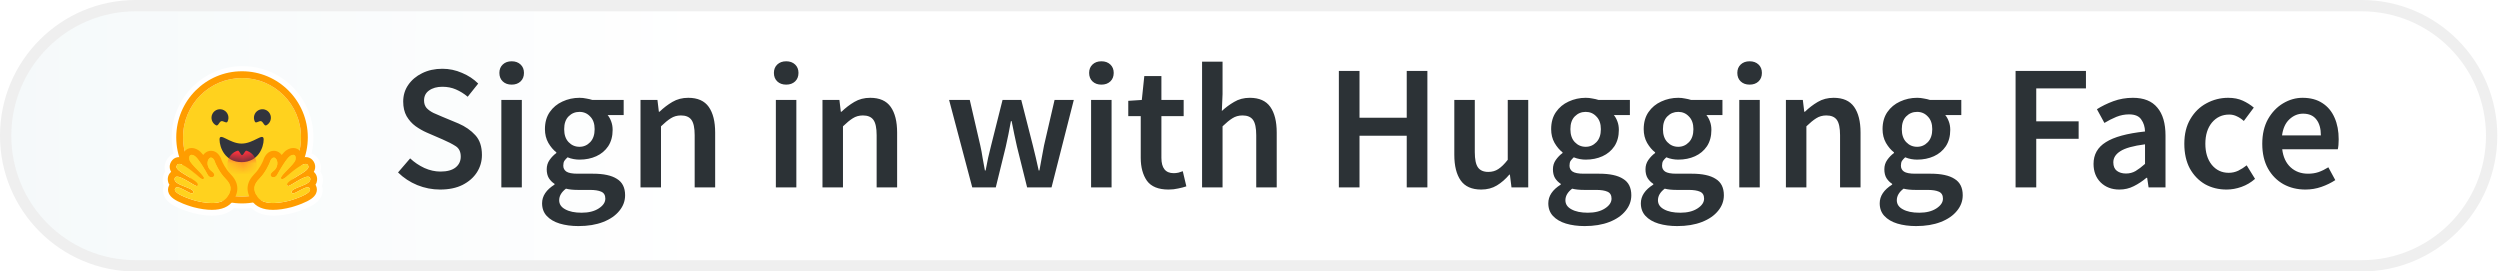 <svg width="221" height="24" viewBox="0 0 221 24" fill="none" xmlns="http://www.w3.org/2000/svg">
<path d="M12 0.5H208.761C215.113 0.5 220.261 5.649 220.261 12C220.261 18.351 215.113 23.5 208.761 23.5H12C5.649 23.5 0.5 18.351 0.5 12C0.5 5.649 5.649 0.5 12 0.5Z" fill="url(#paint0_linear_202_163)" stroke="#EFEFEF"/>
<g filter="url(#filter0_d_202_163)">
<path d="M28.454 15.48C28.567 15.806 28.54 16.153 28.39 16.454C28.282 16.674 28.127 16.845 27.938 16.997C27.71 17.178 27.426 17.332 27.084 17.48C26.676 17.654 26.178 17.819 25.95 17.879C25.366 18.031 24.805 18.128 24.236 18.132C23.423 18.14 22.722 17.947 22.224 17.454C21.966 17.485 21.705 17.504 21.442 17.504C21.193 17.504 20.947 17.489 20.702 17.458C20.203 17.948 19.505 18.14 18.695 18.132C18.126 18.128 17.565 18.031 16.979 17.879C16.753 17.819 16.255 17.654 15.846 17.48C15.504 17.332 15.221 17.178 14.994 16.997C14.803 16.845 14.649 16.674 14.541 16.454C14.392 16.153 14.364 15.806 14.478 15.48C14.373 15.232 14.346 14.947 14.428 14.632C14.466 14.488 14.527 14.356 14.605 14.238C14.589 14.176 14.575 14.113 14.566 14.044C14.509 13.63 14.652 13.254 14.921 12.961C15.053 12.815 15.195 12.714 15.344 12.649C15.234 12.182 15.177 11.701 15.177 11.209C15.177 7.732 17.982 4.915 21.442 4.915C22.631 4.915 23.742 5.246 24.691 5.825C24.862 5.931 25.03 6.044 25.191 6.165C25.27 6.225 25.349 6.287 25.426 6.351C25.504 6.415 25.581 6.481 25.654 6.549C25.876 6.753 26.085 6.971 26.275 7.205C26.34 7.282 26.401 7.362 26.461 7.443C26.583 7.604 26.695 7.772 26.799 7.945C26.957 8.204 27.095 8.476 27.215 8.758C27.294 8.946 27.363 9.139 27.425 9.337C27.516 9.632 27.587 9.937 27.635 10.25C27.65 10.354 27.663 10.46 27.674 10.565C27.695 10.777 27.707 10.991 27.707 11.209C27.707 11.695 27.65 12.171 27.543 12.631C27.708 12.696 27.864 12.801 28.01 12.961C28.279 13.254 28.421 13.632 28.364 14.045C28.355 14.113 28.342 14.176 28.325 14.238C28.403 14.356 28.465 14.488 28.502 14.632C28.585 14.947 28.558 15.232 28.454 15.48Z" fill="white"/>
<path d="M21.395 16.448C24.275 16.448 26.61 14.103 26.61 11.209C26.61 8.316 24.275 5.97 21.395 5.97C18.515 5.97 16.181 8.316 16.181 11.209C16.181 14.103 18.515 16.448 21.395 16.448Z" fill="#FFD21E"/>
<path d="M26.61 11.209C26.61 8.316 24.275 5.97 21.395 5.97C18.515 5.97 16.181 8.316 16.181 11.209C16.181 14.103 18.515 16.448 21.395 16.448C24.275 16.448 26.61 14.103 26.61 11.209ZM15.58 11.209C15.58 7.983 18.184 5.367 21.395 5.367C24.606 5.367 27.21 7.983 27.21 11.209C27.21 14.436 24.606 17.051 21.395 17.051C18.184 17.051 15.58 14.436 15.58 11.209Z" fill="#FF9D00"/>
<path d="M23.089 9.783C23.28 9.851 23.357 10.246 23.55 10.143C23.916 9.947 24.055 9.491 23.86 9.123C23.666 8.756 23.211 8.616 22.845 8.812C22.48 9.007 22.341 9.463 22.535 9.831C22.627 10.005 22.918 9.722 23.089 9.783Z" fill="#32343D"/>
<path d="M19.554 9.783C19.363 9.851 19.287 10.246 19.094 10.143C18.728 9.947 18.589 9.491 18.784 9.123C18.978 8.756 19.432 8.616 19.798 8.812C20.164 9.007 20.303 9.463 20.108 9.831C20.017 10.005 19.725 9.722 19.554 9.783Z" fill="#32343D"/>
<path d="M21.358 13.401C22.832 13.401 23.308 12.08 23.308 11.402C23.308 11.049 23.072 11.16 22.695 11.348C22.345 11.522 21.875 11.761 21.358 11.761C20.28 11.761 19.407 10.723 19.407 11.402C19.407 12.08 19.883 13.401 21.358 13.401Z" fill="#32343D"/>
<mask id="mask0_202_163" style="mask-type:alpha" maskUnits="userSpaceOnUse" x="19" y="11" width="5" height="3">
<path d="M21.358 13.401C22.832 13.401 23.308 12.08 23.308 11.402C23.308 11.049 23.072 11.16 22.695 11.348C22.345 11.522 21.875 11.761 21.358 11.761C20.28 11.761 19.407 10.723 19.407 11.402C19.407 12.08 19.883 13.401 21.358 13.401Z" fill="white"/>
</mask>
<g mask="url(#mask0_202_163)">
<path d="M21.395 14.941C22.114 14.941 22.696 14.355 22.696 13.633C22.696 13.07 22.343 12.591 21.847 12.406C21.829 12.4 21.81 12.393 21.792 12.387C21.666 12.347 21.533 12.779 21.395 12.779C21.266 12.779 21.141 12.344 21.023 12.38C20.485 12.54 20.093 13.041 20.093 13.633C20.093 14.355 20.676 14.941 21.395 14.941Z" fill="#FF323D"/>
</g>
<g style="mix-blend-mode:multiply">
<path d="M24.921 10.493C25.19 10.493 25.409 10.274 25.409 10.003C25.409 9.732 25.19 9.513 24.921 9.513C24.652 9.513 24.433 9.732 24.433 10.003C24.433 10.274 24.652 10.493 24.921 10.493Z" fill="#FFD21E"/>
</g>
<g style="mix-blend-mode:multiply">
<path d="M17.944 10.493C18.213 10.493 18.431 10.274 18.431 10.003C18.431 9.732 18.213 9.513 17.944 9.513C17.674 9.513 17.456 9.732 17.456 10.003C17.456 10.274 17.674 10.493 17.944 10.493Z" fill="#FFD21E"/>
</g>
<path d="M16.94 12.152C16.698 12.152 16.48 12.252 16.329 12.434C16.235 12.546 16.137 12.728 16.13 12.999C16.028 12.97 15.93 12.954 15.838 12.954C15.605 12.954 15.395 13.043 15.247 13.206C15.056 13.415 14.971 13.671 15.008 13.928C15.026 14.05 15.066 14.16 15.127 14.261C14.999 14.366 14.905 14.511 14.859 14.685C14.823 14.822 14.787 15.107 14.978 15.4C14.966 15.419 14.954 15.439 14.944 15.459C14.829 15.679 14.821 15.926 14.923 16.157C15.077 16.507 15.459 16.782 16.201 17.078C16.663 17.262 17.085 17.379 17.089 17.38C17.699 17.539 18.251 17.62 18.729 17.62C19.608 17.62 20.237 17.35 20.599 16.817C21.181 15.958 21.098 15.173 20.344 14.416C19.927 13.997 19.649 13.38 19.592 13.244C19.475 12.843 19.167 12.397 18.656 12.397H18.655C18.612 12.397 18.569 12.4 18.526 12.407C18.302 12.443 18.106 12.572 17.966 12.767C17.815 12.579 17.668 12.428 17.535 12.344C17.335 12.216 17.135 12.152 16.94 12.152ZM16.94 12.755C17.017 12.755 17.11 12.787 17.213 12.853C17.534 13.057 18.151 14.124 18.377 14.539C18.453 14.678 18.583 14.736 18.699 14.736C18.931 14.736 19.111 14.505 18.72 14.211C18.133 13.77 18.339 13.047 18.619 13.003C18.632 13.001 18.644 13 18.656 13C18.911 13 19.023 13.442 19.023 13.442C19.023 13.442 19.353 14.274 19.92 14.843C20.486 15.412 20.515 15.868 20.103 16.477C19.821 16.892 19.282 17.017 18.729 17.017C18.156 17.017 17.569 16.882 17.239 16.797C17.223 16.792 15.221 16.224 15.475 15.74C15.517 15.659 15.588 15.627 15.676 15.627C16.033 15.627 16.683 16.161 16.962 16.161C17.024 16.161 17.068 16.134 17.086 16.069C17.205 15.64 15.277 15.46 15.44 14.838C15.468 14.728 15.546 14.684 15.655 14.684C16.127 14.684 17.186 15.518 17.408 15.518C17.425 15.518 17.437 15.513 17.444 15.502C17.555 15.322 17.494 15.196 16.71 14.72C15.926 14.243 15.376 13.956 15.689 13.614C15.725 13.574 15.776 13.557 15.838 13.557C16.314 13.557 17.438 14.585 17.438 14.585C17.438 14.585 17.742 14.902 17.925 14.902C17.967 14.902 18.003 14.885 18.027 14.844C18.157 14.623 16.819 13.604 16.744 13.184C16.692 12.899 16.779 12.755 16.94 12.755Z" fill="#FF9D00"/>
<path d="M20.102 16.477C20.515 15.868 20.486 15.412 19.919 14.843C19.353 14.274 19.023 13.442 19.023 13.442C19.023 13.442 18.9 12.958 18.619 13.003C18.338 13.047 18.132 13.77 18.72 14.211C19.308 14.653 18.603 14.953 18.377 14.539C18.151 14.124 17.533 13.057 17.213 12.853C16.893 12.649 16.668 12.763 16.743 13.184C16.819 13.604 18.157 14.623 18.027 14.844C17.897 15.064 17.438 14.585 17.438 14.585C17.438 14.585 16.001 13.271 15.689 13.614C15.376 13.956 15.926 14.243 16.71 14.719C17.494 15.196 17.554 15.322 17.443 15.502C17.332 15.682 15.602 14.217 15.439 14.838C15.277 15.46 17.205 15.64 17.086 16.069C16.967 16.498 15.728 15.257 15.474 15.74C15.221 16.224 17.223 16.792 17.239 16.797C17.886 16.965 19.528 17.322 20.102 16.477Z" fill="#FFD21E"/>
<path d="M25.925 12.152C26.168 12.152 26.385 12.252 26.537 12.434C26.63 12.546 26.728 12.728 26.736 12.999C26.838 12.97 26.936 12.954 27.027 12.954C27.26 12.954 27.47 13.043 27.619 13.206C27.809 13.415 27.894 13.671 27.857 13.928C27.84 14.05 27.799 14.16 27.738 14.261C27.866 14.366 27.961 14.511 28.006 14.685C28.042 14.822 28.079 15.107 27.888 15.4C27.9 15.419 27.911 15.439 27.922 15.459C28.037 15.679 28.044 15.926 27.943 16.157C27.789 16.507 27.407 16.782 26.665 17.078C26.203 17.262 25.78 17.379 25.777 17.38C25.166 17.539 24.614 17.62 24.136 17.62C23.258 17.62 22.629 17.35 22.267 16.817C21.684 15.958 21.768 15.173 22.521 14.416C22.939 13.997 23.216 13.38 23.274 13.244C23.39 12.843 23.698 12.397 24.21 12.397H24.21C24.253 12.397 24.297 12.4 24.34 12.407C24.564 12.443 24.76 12.572 24.9 12.767C25.051 12.579 25.198 12.428 25.33 12.344C25.531 12.216 25.731 12.152 25.925 12.152ZM25.925 12.755C25.849 12.755 25.755 12.787 25.652 12.853C25.332 13.057 24.714 14.124 24.488 14.539C24.412 14.678 24.283 14.736 24.166 14.736C23.935 14.736 23.754 14.505 24.145 14.211C24.733 13.77 24.527 13.047 24.246 13.003C24.234 13.001 24.222 13 24.21 13C23.955 13 23.842 13.442 23.842 13.442C23.842 13.442 23.512 14.274 22.946 14.843C22.379 15.412 22.35 15.868 22.763 16.477C23.045 16.892 23.584 17.017 24.136 17.017C24.709 17.017 25.297 16.882 25.626 16.797C25.642 16.792 27.644 16.224 27.391 15.74C27.348 15.659 27.278 15.627 27.19 15.627C26.832 15.627 26.183 16.161 25.904 16.161C25.841 16.161 25.797 16.134 25.779 16.069C25.66 15.64 27.588 15.46 27.426 14.838C27.397 14.728 27.32 14.684 27.21 14.684C26.738 14.684 25.68 15.518 25.458 15.518C25.441 15.518 25.428 15.513 25.422 15.502C25.311 15.322 25.372 15.196 26.155 14.72C26.939 14.243 27.489 13.956 27.176 13.614C27.14 13.574 27.089 13.557 27.027 13.557C26.552 13.557 25.427 14.585 25.427 14.585C25.427 14.585 25.124 14.902 24.94 14.902C24.898 14.902 24.862 14.885 24.838 14.844C24.708 14.623 26.047 13.604 26.122 13.184C26.173 12.899 26.086 12.755 25.925 12.755Z" fill="#FF9D00"/>
<path d="M22.763 16.477C22.35 15.868 22.379 15.412 22.946 14.843C23.512 14.274 23.842 13.442 23.842 13.442C23.842 13.442 23.965 12.958 24.246 13.003C24.527 13.047 24.733 13.77 24.145 14.211C23.557 14.653 24.262 14.953 24.488 14.539C24.714 14.124 25.332 13.057 25.652 12.853C25.972 12.649 26.197 12.763 26.122 13.184C26.046 13.604 24.708 14.623 24.838 14.844C24.968 15.064 25.427 14.585 25.427 14.585C25.427 14.585 26.864 13.271 27.176 13.614C27.489 13.956 26.939 14.243 26.155 14.719C25.371 15.196 25.311 15.322 25.422 15.502C25.533 15.682 27.263 14.217 27.426 14.838C27.588 15.46 25.66 15.64 25.779 16.069C25.898 16.498 27.137 15.257 27.391 15.74C27.644 16.224 25.642 16.792 25.626 16.797C24.979 16.965 23.337 17.322 22.763 16.477Z" fill="#FFD21E"/>
</g>
<path d="M38.903 16.756C38.21 16.756 37.538 16.625 36.887 16.363C36.247 16.1 35.68 15.727 35.186 15.245L36.257 14.001C36.625 14.347 37.044 14.63 37.517 14.851C37.989 15.061 38.462 15.166 38.934 15.166C39.522 15.166 39.968 15.045 40.273 14.804C40.577 14.562 40.73 14.242 40.73 13.843C40.73 13.413 40.577 13.103 40.273 12.914C39.979 12.725 39.601 12.531 39.139 12.331L37.722 11.717C37.386 11.57 37.055 11.381 36.73 11.15C36.415 10.919 36.152 10.625 35.942 10.268C35.743 9.911 35.643 9.481 35.643 8.977C35.643 8.431 35.79 7.943 36.084 7.513C36.388 7.072 36.798 6.725 37.312 6.473C37.837 6.211 38.436 6.079 39.108 6.079C39.706 6.079 40.283 6.2 40.84 6.442C41.396 6.673 41.874 6.988 42.273 7.387L41.344 8.552C41.018 8.279 40.672 8.064 40.304 7.906C39.947 7.749 39.548 7.67 39.108 7.67C38.624 7.67 38.231 7.78 37.926 8.001C37.632 8.211 37.486 8.505 37.486 8.883C37.486 9.145 37.559 9.365 37.706 9.544C37.863 9.712 38.068 9.859 38.32 9.985C38.572 10.1 38.84 10.216 39.123 10.331L40.525 10.914C41.134 11.177 41.632 11.523 42.021 11.953C42.409 12.373 42.603 12.956 42.603 13.701C42.603 14.258 42.456 14.767 42.163 15.229C41.868 15.691 41.443 16.064 40.887 16.347C40.341 16.62 39.68 16.756 38.903 16.756ZM44.319 16.567V8.835H46.13V16.567H44.319ZM45.232 7.481C44.907 7.481 44.644 7.387 44.445 7.198C44.245 7.009 44.145 6.757 44.145 6.442C44.145 6.137 44.245 5.891 44.445 5.702C44.644 5.513 44.907 5.418 45.232 5.418C45.557 5.418 45.82 5.513 46.019 5.702C46.219 5.891 46.319 6.137 46.319 6.442C46.319 6.757 46.219 7.009 46.019 7.198C45.82 7.387 45.557 7.481 45.232 7.481ZM51.133 19.985C50.524 19.985 49.973 19.911 49.48 19.764C48.997 19.617 48.613 19.392 48.33 19.087C48.057 18.793 47.92 18.42 47.92 17.969C47.92 17.328 48.288 16.777 49.023 16.316V16.253C48.823 16.127 48.655 15.959 48.519 15.748C48.393 15.539 48.33 15.276 48.33 14.961C48.33 14.657 48.414 14.384 48.582 14.142C48.76 13.89 48.96 13.686 49.18 13.528V13.465C48.918 13.266 48.682 12.988 48.472 12.63C48.272 12.274 48.172 11.869 48.172 11.418C48.172 10.819 48.314 10.316 48.598 9.906C48.881 9.497 49.254 9.187 49.716 8.977C50.188 8.757 50.692 8.646 51.227 8.646C51.438 8.646 51.637 8.667 51.826 8.709C52.025 8.741 52.204 8.783 52.361 8.835H55.133V10.174H53.716C53.842 10.321 53.947 10.51 54.031 10.741C54.114 10.961 54.157 11.208 54.157 11.481C54.157 12.048 54.025 12.531 53.763 12.93C53.5 13.318 53.149 13.612 52.708 13.812C52.267 14.011 51.773 14.111 51.227 14.111C51.059 14.111 50.886 14.095 50.708 14.063C50.529 14.032 50.351 13.98 50.172 13.906C50.057 14.011 49.962 14.116 49.889 14.221C49.826 14.326 49.794 14.468 49.794 14.646C49.794 14.867 49.884 15.04 50.062 15.166C50.251 15.292 50.582 15.355 51.054 15.355H52.424C53.359 15.355 54.062 15.507 54.535 15.812C55.017 16.105 55.259 16.588 55.259 17.26C55.259 17.764 55.091 18.221 54.755 18.63C54.419 19.05 53.941 19.381 53.322 19.622C52.703 19.864 51.973 19.985 51.133 19.985ZM51.227 12.977C51.595 12.977 51.91 12.841 52.172 12.568C52.435 12.295 52.566 11.911 52.566 11.418C52.566 10.935 52.435 10.562 52.172 10.3C51.92 10.027 51.605 9.89 51.227 9.89C50.849 9.89 50.529 10.022 50.267 10.284C50.004 10.547 49.873 10.925 49.873 11.418C49.873 11.911 50.004 12.295 50.267 12.568C50.529 12.841 50.849 12.977 51.227 12.977ZM51.416 18.804C52.036 18.804 52.54 18.678 52.928 18.426C53.317 18.174 53.511 17.885 53.511 17.559C53.511 17.255 53.39 17.05 53.149 16.945C52.918 16.84 52.582 16.788 52.141 16.788H51.086C50.666 16.788 50.314 16.751 50.031 16.678C49.632 16.982 49.432 17.323 49.432 17.701C49.432 18.048 49.611 18.315 49.968 18.504C50.325 18.704 50.807 18.804 51.416 18.804ZM56.621 16.567V8.835H58.118L58.243 9.875H58.306C58.653 9.539 59.031 9.25 59.44 9.009C59.85 8.767 60.317 8.646 60.842 8.646C61.671 8.646 62.275 8.914 62.653 9.449C63.031 9.985 63.22 10.741 63.22 11.717V16.567H61.409V11.953C61.409 11.313 61.314 10.861 61.125 10.599C60.936 10.337 60.627 10.205 60.196 10.205C59.86 10.205 59.561 10.289 59.299 10.457C59.047 10.615 58.758 10.851 58.432 11.166V16.567H56.621ZM68.586 16.567V8.835H70.397V16.567H68.586ZM69.499 7.481C69.174 7.481 68.912 7.387 68.712 7.198C68.513 7.009 68.413 6.757 68.413 6.442C68.413 6.137 68.513 5.891 68.712 5.702C68.912 5.513 69.174 5.418 69.499 5.418C69.825 5.418 70.087 5.513 70.287 5.702C70.486 5.891 70.586 6.137 70.586 6.442C70.586 6.757 70.486 7.009 70.287 7.198C70.087 7.387 69.825 7.481 69.499 7.481ZM72.707 16.567V8.835H74.204L74.329 9.875H74.392C74.739 9.539 75.117 9.25 75.526 9.009C75.936 8.767 76.403 8.646 76.928 8.646C77.757 8.646 78.361 8.914 78.739 9.449C79.117 9.985 79.306 10.741 79.306 11.717V16.567H77.495V11.953C77.495 11.313 77.4 10.861 77.211 10.599C77.022 10.337 76.713 10.205 76.282 10.205C75.946 10.205 75.647 10.289 75.385 10.457C75.133 10.615 74.844 10.851 74.519 11.166V16.567H72.707ZM85.948 16.567L83.9 8.835H85.727L86.656 12.851C86.74 13.218 86.808 13.586 86.861 13.953C86.924 14.321 86.992 14.693 87.066 15.071H87.129C87.202 14.693 87.276 14.321 87.349 13.953C87.433 13.575 87.522 13.208 87.617 12.851L88.625 8.835H90.278L91.302 12.851C91.396 13.218 91.486 13.586 91.57 13.953C91.653 14.321 91.737 14.693 91.821 15.071H91.884C91.958 14.693 92.026 14.321 92.089 13.953C92.152 13.586 92.22 13.218 92.294 12.851L93.223 8.835H94.924L92.955 16.567H90.798L89.9 12.961C89.816 12.594 89.737 12.232 89.664 11.875C89.591 11.507 89.512 11.119 89.428 10.709H89.365C89.291 11.119 89.218 11.507 89.144 11.875C89.071 12.242 88.992 12.61 88.908 12.977L88.026 16.567H85.948ZM96.452 16.567V8.835H98.263V16.567H96.452ZM97.365 7.481C97.04 7.481 96.777 7.387 96.578 7.198C96.379 7.009 96.279 6.757 96.279 6.442C96.279 6.137 96.379 5.891 96.578 5.702C96.777 5.513 97.04 5.418 97.365 5.418C97.691 5.418 97.953 5.513 98.153 5.702C98.352 5.891 98.452 6.137 98.452 6.442C98.452 6.757 98.352 7.009 98.153 7.198C97.953 7.387 97.691 7.481 97.365 7.481ZM103.298 16.756C102.405 16.756 101.77 16.499 101.392 15.985C101.025 15.46 100.841 14.783 100.841 13.953V10.268H99.739V8.914L100.936 8.835L101.156 6.725H102.668V8.835H104.636V10.268H102.668V13.953C102.668 14.856 103.03 15.308 103.754 15.308C103.891 15.308 104.033 15.292 104.18 15.26C104.327 15.218 104.453 15.176 104.558 15.134L104.873 16.473C104.663 16.546 104.421 16.609 104.148 16.662C103.886 16.725 103.602 16.756 103.298 16.756ZM106.263 16.567V5.45H108.074V8.316L108.011 9.812C108.337 9.507 108.699 9.24 109.098 9.009C109.497 8.767 109.959 8.646 110.484 8.646C111.313 8.646 111.917 8.914 112.295 9.449C112.673 9.985 112.862 10.741 112.862 11.717V16.567H111.051V11.953C111.051 11.313 110.956 10.861 110.767 10.599C110.578 10.337 110.269 10.205 109.838 10.205C109.502 10.205 109.203 10.289 108.941 10.457C108.689 10.615 108.4 10.851 108.074 11.166V16.567H106.263ZM118.355 16.567V6.268H120.181V10.41H124.355V6.268H126.181V16.567H124.355V12.001H120.181V16.567H118.355ZM130.938 16.756C130.109 16.756 129.505 16.489 129.127 15.953C128.75 15.418 128.561 14.662 128.561 13.686V8.835H130.372V13.449C130.372 14.09 130.466 14.541 130.655 14.804C130.844 15.066 131.148 15.197 131.568 15.197C131.904 15.197 132.198 15.113 132.45 14.945C132.713 14.777 132.991 14.505 133.285 14.127V8.835H135.096V16.567H133.616L133.474 15.434H133.427C133.091 15.832 132.723 16.153 132.324 16.394C131.925 16.636 131.463 16.756 130.938 16.756ZM140.083 19.985C139.474 19.985 138.922 19.911 138.429 19.764C137.946 19.617 137.563 19.392 137.279 19.087C137.006 18.793 136.87 18.42 136.87 17.969C136.87 17.328 137.237 16.777 137.972 16.316V16.253C137.773 16.127 137.605 15.959 137.468 15.748C137.342 15.539 137.279 15.276 137.279 14.961C137.279 14.657 137.363 14.384 137.531 14.142C137.71 13.89 137.909 13.686 138.13 13.528V13.465C137.867 13.266 137.631 12.988 137.421 12.63C137.222 12.274 137.122 11.869 137.122 11.418C137.122 10.819 137.264 10.316 137.547 9.906C137.831 9.497 138.203 9.187 138.665 8.977C139.138 8.757 139.642 8.646 140.177 8.646C140.387 8.646 140.586 8.667 140.775 8.709C140.975 8.741 141.153 8.783 141.311 8.835H144.082V10.174H142.665C142.791 10.321 142.896 10.51 142.98 10.741C143.064 10.961 143.106 11.208 143.106 11.481C143.106 12.048 142.975 12.531 142.712 12.93C142.45 13.318 142.098 13.612 141.657 13.812C141.216 14.011 140.723 14.111 140.177 14.111C140.009 14.111 139.836 14.095 139.657 14.063C139.479 14.032 139.3 13.98 139.122 13.906C139.006 14.011 138.912 14.116 138.838 14.221C138.775 14.326 138.744 14.468 138.744 14.646C138.744 14.867 138.833 15.04 139.012 15.166C139.201 15.292 139.531 15.355 140.004 15.355H141.374C142.308 15.355 143.012 15.507 143.484 15.812C143.967 16.105 144.208 16.588 144.208 17.26C144.208 17.764 144.04 18.221 143.704 18.63C143.369 19.05 142.891 19.381 142.271 19.622C141.652 19.864 140.922 19.985 140.083 19.985ZM140.177 12.977C140.544 12.977 140.859 12.841 141.122 12.568C141.384 12.295 141.516 11.911 141.516 11.418C141.516 10.935 141.384 10.562 141.122 10.3C140.87 10.027 140.555 9.89 140.177 9.89C139.799 9.89 139.479 10.022 139.216 10.284C138.954 10.547 138.823 10.925 138.823 11.418C138.823 11.911 138.954 12.295 139.216 12.568C139.479 12.841 139.799 12.977 140.177 12.977ZM140.366 18.804C140.985 18.804 141.489 18.678 141.878 18.426C142.266 18.174 142.46 17.885 142.46 17.559C142.46 17.255 142.34 17.05 142.098 16.945C141.867 16.84 141.531 16.788 141.09 16.788H140.035C139.615 16.788 139.264 16.751 138.98 16.678C138.581 16.982 138.382 17.323 138.382 17.701C138.382 18.048 138.56 18.315 138.917 18.504C139.274 18.704 139.757 18.804 140.366 18.804ZM148.264 19.985C147.655 19.985 147.104 19.911 146.61 19.764C146.127 19.617 145.744 19.392 145.461 19.087C145.188 18.793 145.051 18.42 145.051 17.969C145.051 17.328 145.419 16.777 146.154 16.316V16.253C145.954 16.127 145.786 15.959 145.65 15.748C145.524 15.539 145.461 15.276 145.461 14.961C145.461 14.657 145.545 14.384 145.713 14.142C145.891 13.89 146.091 13.686 146.311 13.528V13.465C146.049 13.266 145.813 12.988 145.603 12.63C145.403 12.274 145.303 11.869 145.303 11.418C145.303 10.819 145.445 10.316 145.729 9.906C146.012 9.497 146.385 9.187 146.847 8.977C147.319 8.757 147.823 8.646 148.358 8.646C148.568 8.646 148.768 8.667 148.957 8.709C149.156 8.741 149.335 8.783 149.492 8.835H152.264V10.174H150.847C150.973 10.321 151.077 10.51 151.161 10.741C151.245 10.961 151.287 11.208 151.287 11.481C151.287 12.048 151.156 12.531 150.894 12.93C150.631 13.318 150.28 13.612 149.839 13.812C149.398 14.011 148.904 14.111 148.358 14.111C148.19 14.111 148.017 14.095 147.839 14.063C147.66 14.032 147.482 13.98 147.303 13.906C147.188 14.011 147.093 14.116 147.02 14.221C146.957 14.326 146.925 14.468 146.925 14.646C146.925 14.867 147.015 15.04 147.193 15.166C147.382 15.292 147.713 15.355 148.185 15.355H149.555C150.49 15.355 151.193 15.507 151.665 15.812C152.148 16.105 152.39 16.588 152.39 17.26C152.39 17.764 152.222 18.221 151.886 18.63C151.55 19.05 151.072 19.381 150.453 19.622C149.833 19.864 149.104 19.985 148.264 19.985ZM148.358 12.977C148.726 12.977 149.041 12.841 149.303 12.568C149.566 12.295 149.697 11.911 149.697 11.418C149.697 10.935 149.566 10.562 149.303 10.3C149.051 10.027 148.736 9.89 148.358 9.89C147.98 9.89 147.66 10.022 147.398 10.284C147.135 10.547 147.004 10.925 147.004 11.418C147.004 11.911 147.135 12.295 147.398 12.568C147.66 12.841 147.98 12.977 148.358 12.977ZM148.547 18.804C149.167 18.804 149.671 18.678 150.059 18.426C150.448 18.174 150.642 17.885 150.642 17.559C150.642 17.255 150.521 17.05 150.28 16.945C150.049 16.84 149.713 16.788 149.272 16.788H148.217C147.797 16.788 147.445 16.751 147.162 16.678C146.763 16.982 146.563 17.323 146.563 17.701C146.563 18.048 146.742 18.315 147.099 18.504C147.456 18.704 147.938 18.804 148.547 18.804ZM153.752 16.567V8.835H155.563V16.567H153.752ZM154.666 7.481C154.34 7.481 154.078 7.387 153.878 7.198C153.679 7.009 153.579 6.757 153.579 6.442C153.579 6.137 153.679 5.891 153.878 5.702C154.078 5.513 154.34 5.418 154.666 5.418C154.991 5.418 155.254 5.513 155.453 5.702C155.653 5.891 155.752 6.137 155.752 6.442C155.752 6.757 155.653 7.009 155.453 7.198C155.254 7.387 154.991 7.481 154.666 7.481ZM157.874 16.567V8.835H159.37L159.496 9.875H159.559C159.905 9.539 160.283 9.25 160.693 9.009C161.102 8.767 161.569 8.646 162.094 8.646C162.924 8.646 163.527 8.914 163.905 9.449C164.283 9.985 164.472 10.741 164.472 11.717V16.567H162.661V11.953C162.661 11.313 162.567 10.861 162.378 10.599C162.189 10.337 161.879 10.205 161.449 10.205C161.113 10.205 160.813 10.289 160.551 10.457C160.299 10.615 160.01 10.851 159.685 11.166V16.567H157.874ZM169.379 19.985C168.77 19.985 168.219 19.911 167.725 19.764C167.242 19.617 166.859 19.392 166.576 19.087C166.303 18.793 166.166 18.42 166.166 17.969C166.166 17.328 166.534 16.777 167.268 16.316V16.253C167.069 16.127 166.901 15.959 166.765 15.748C166.639 15.539 166.576 15.276 166.576 14.961C166.576 14.657 166.66 14.384 166.828 14.142C167.006 13.89 167.205 13.686 167.426 13.528V13.465C167.163 13.266 166.927 12.988 166.717 12.63C166.518 12.274 166.418 11.869 166.418 11.418C166.418 10.819 166.56 10.316 166.843 9.906C167.127 9.497 167.499 9.187 167.961 8.977C168.434 8.757 168.938 8.646 169.473 8.646C169.683 8.646 169.883 8.667 170.072 8.709C170.271 8.741 170.45 8.783 170.607 8.835H173.379V10.174H171.961C172.087 10.321 172.192 10.51 172.276 10.741C172.36 10.961 172.402 11.208 172.402 11.481C172.402 12.048 172.271 12.531 172.009 12.93C171.746 13.318 171.394 13.612 170.953 13.812C170.512 14.011 170.019 14.111 169.473 14.111C169.305 14.111 169.132 14.095 168.953 14.063C168.775 14.032 168.597 13.98 168.418 13.906C168.303 14.011 168.208 14.116 168.135 14.221C168.072 14.326 168.04 14.468 168.04 14.646C168.04 14.867 168.129 15.04 168.308 15.166C168.497 15.292 168.827 15.355 169.3 15.355H170.67C171.604 15.355 172.308 15.507 172.78 15.812C173.263 16.105 173.505 16.588 173.505 17.26C173.505 17.764 173.337 18.221 173.001 18.63C172.665 19.05 172.187 19.381 171.568 19.622C170.948 19.864 170.219 19.985 169.379 19.985ZM169.473 12.977C169.841 12.977 170.156 12.841 170.418 12.568C170.68 12.295 170.812 11.911 170.812 11.418C170.812 10.935 170.68 10.562 170.418 10.3C170.166 10.027 169.851 9.89 169.473 9.89C169.095 9.89 168.775 10.022 168.513 10.284C168.25 10.547 168.119 10.925 168.119 11.418C168.119 11.911 168.25 12.295 168.513 12.568C168.775 12.841 169.095 12.977 169.473 12.977ZM169.662 18.804C170.282 18.804 170.785 18.678 171.174 18.426C171.562 18.174 171.757 17.885 171.757 17.559C171.757 17.255 171.636 17.05 171.394 16.945C171.163 16.84 170.827 16.788 170.387 16.788H169.331C168.911 16.788 168.56 16.751 168.276 16.678C167.877 16.982 167.678 17.323 167.678 17.701C167.678 18.048 167.856 18.315 168.213 18.504C168.57 18.704 169.053 18.804 169.662 18.804ZM178.177 16.567V6.268H184.398V7.812H180.004V10.725H183.752V12.268H180.004V16.567H178.177ZM187.352 16.756C186.68 16.756 186.129 16.546 185.699 16.127C185.279 15.707 185.069 15.161 185.069 14.489C185.069 13.659 185.431 13.019 186.156 12.568C186.88 12.106 188.035 11.791 189.62 11.623C189.61 11.213 189.499 10.861 189.289 10.568C189.09 10.263 188.728 10.111 188.203 10.111C187.825 10.111 187.452 10.184 187.085 10.331C186.728 10.478 186.376 10.657 186.03 10.867L185.368 9.654C185.799 9.381 186.282 9.145 186.817 8.946C187.363 8.746 187.94 8.646 188.549 8.646C189.515 8.646 190.234 8.935 190.707 9.512C191.19 10.079 191.431 10.903 191.431 11.985V16.567H189.935L189.809 15.717H189.746C189.4 16.011 189.027 16.258 188.628 16.457C188.239 16.657 187.814 16.756 187.352 16.756ZM187.935 15.339C188.25 15.339 188.533 15.266 188.785 15.119C189.048 14.961 189.326 14.751 189.62 14.489V12.757C188.57 12.893 187.841 13.098 187.431 13.371C187.022 13.633 186.817 13.959 186.817 14.347C186.817 14.693 186.922 14.945 187.132 15.103C187.342 15.26 187.61 15.339 187.935 15.339ZM196.827 16.756C196.123 16.756 195.488 16.599 194.921 16.284C194.365 15.959 193.918 15.497 193.583 14.898C193.257 14.289 193.094 13.56 193.094 12.709C193.094 11.848 193.273 11.119 193.63 10.52C193.987 9.911 194.459 9.449 195.047 9.135C195.645 8.809 196.286 8.646 196.968 8.646C197.462 8.646 197.892 8.73 198.26 8.898C198.627 9.066 198.952 9.271 199.236 9.512L198.354 10.694C198.155 10.515 197.95 10.379 197.74 10.284C197.53 10.179 197.304 10.127 197.063 10.127C196.443 10.127 195.934 10.363 195.535 10.835C195.147 11.308 194.953 11.932 194.953 12.709C194.953 13.476 195.142 14.095 195.519 14.568C195.908 15.04 196.407 15.276 197.016 15.276C197.32 15.276 197.603 15.213 197.866 15.087C198.139 14.951 198.386 14.793 198.606 14.615L199.346 15.812C198.989 16.127 198.59 16.363 198.149 16.52C197.708 16.678 197.267 16.756 196.827 16.756ZM203.795 16.756C203.081 16.756 202.435 16.599 201.858 16.284C201.281 15.959 200.824 15.497 200.488 14.898C200.152 14.289 199.984 13.56 199.984 12.709C199.984 11.869 200.152 11.145 200.488 10.536C200.834 9.927 201.281 9.46 201.826 9.135C202.372 8.809 202.945 8.646 203.543 8.646C204.246 8.646 204.834 8.804 205.307 9.119C205.779 9.423 206.136 9.854 206.377 10.41C206.619 10.956 206.74 11.591 206.74 12.316C206.74 12.694 206.713 12.988 206.661 13.197H201.748C201.832 13.88 202.078 14.41 202.488 14.788C202.897 15.166 203.412 15.355 204.031 15.355C204.367 15.355 204.677 15.308 204.96 15.213C205.254 15.108 205.543 14.966 205.826 14.788L206.44 15.922C206.073 16.163 205.664 16.363 205.212 16.52C204.761 16.678 204.288 16.756 203.795 16.756ZM201.732 11.969H205.165C205.165 11.371 205.034 10.903 204.771 10.568C204.509 10.221 204.115 10.048 203.59 10.048C203.139 10.048 202.735 10.216 202.378 10.552C202.031 10.877 201.816 11.35 201.732 11.969Z" fill="#2C3236"/>
<defs>
<filter id="filter0_d_202_163" x="10.339" y="1.807" width="22.252" height="21.299" filterUnits="userSpaceOnUse" color-interpolation-filters="sRGB">
<feFlood flood-opacity="0" result="BackgroundImageFix"/>
<feColorMatrix in="SourceAlpha" type="matrix" values="0 0 0 0 0 0 0 0 0 0 0 0 0 0 0 0 0 0 127 0" result="hardAlpha"/>
<feOffset dy="0.932"/>
<feGaussianBlur stdDeviation="2.02"/>
<feColorMatrix type="matrix" values="0 0 0 0 0 0 0 0 0 0 0 0 0 0 0 0 0 0 0.1 0"/>
<feBlend mode="normal" in2="BackgroundImageFix" result="effect1_dropShadow_202_163"/>
<feBlend mode="normal" in="SourceGraphic" in2="effect1_dropShadow_202_163" result="shape"/>
</filter>
<linearGradient id="paint0_linear_202_163" x1="-9.03354e-08" y1="12" x2="62.974" y2="12" gradientUnits="userSpaceOnUse">
<stop stop-color="#F5F9FA"/>
<stop offset="1" stop-color="white"/>
</linearGradient>
</defs>
</svg>
